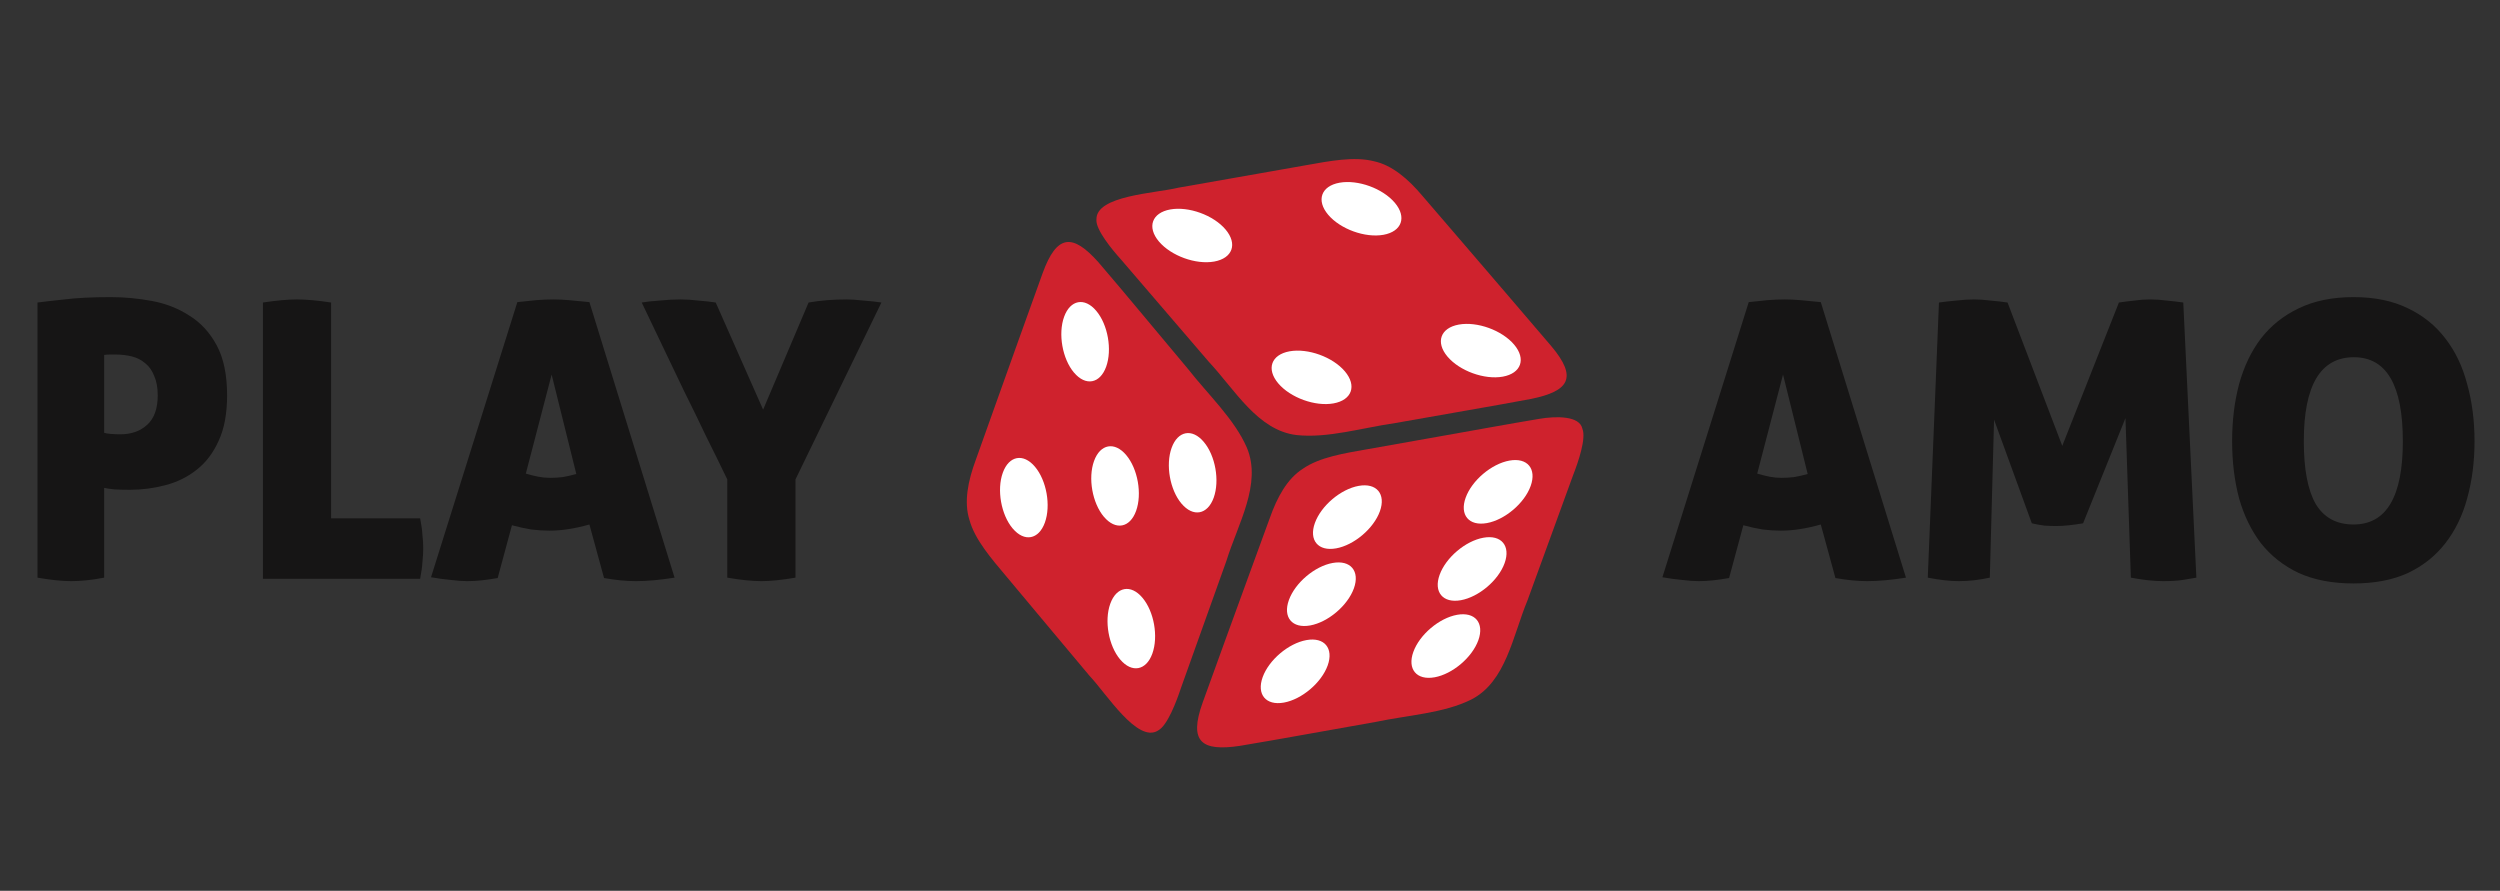<svg width="174" height="62" viewBox="0 0 174 62" fill="none" xmlns="http://www.w3.org/2000/svg">
<rect x="0" y="0" width="174" height="62" fill="#333333" stroke="none"/>
<g clip-path="url(#clip0_383_2372)">
<path d="M7.249 30.12C7.339 30.156 7.491 30.183 7.705 30.201C7.92 30.219 8.144 30.227 8.376 30.227C9.145 30.227 9.771 30.004 10.254 29.557C10.736 29.11 10.978 28.43 10.978 27.518C10.978 26.982 10.897 26.535 10.736 26.177C10.593 25.802 10.388 25.507 10.119 25.292C9.851 25.06 9.538 24.899 9.181 24.809C8.823 24.72 8.447 24.675 8.054 24.675C7.947 24.675 7.822 24.675 7.679 24.675C7.536 24.675 7.393 24.684 7.249 24.702V30.12ZM2.609 21.055C3.021 21.001 3.646 20.929 4.487 20.84C5.345 20.733 6.418 20.679 7.705 20.679C8.653 20.679 9.61 20.768 10.575 20.947C11.541 21.126 12.408 21.466 13.177 21.966C13.964 22.449 14.599 23.138 15.081 24.032C15.564 24.926 15.806 26.088 15.806 27.518C15.806 28.788 15.609 29.843 15.216 30.683C14.84 31.524 14.33 32.194 13.687 32.695C13.061 33.196 12.337 33.553 11.514 33.768C10.71 33.983 9.878 34.09 9.02 34.09C8.68 34.09 8.331 34.081 7.974 34.063C7.634 34.027 7.393 33.992 7.249 33.956V40.205C6.785 40.295 6.364 40.357 5.989 40.393C5.613 40.429 5.265 40.447 4.943 40.447C4.317 40.447 3.539 40.366 2.609 40.205V21.055ZM18.299 21.055C18.782 20.983 19.22 20.929 19.613 20.893C20.007 20.858 20.355 20.84 20.659 20.84C20.981 20.84 21.339 20.858 21.732 20.893C22.143 20.929 22.581 20.983 23.046 21.055V36.075H29.242C29.332 36.522 29.385 36.915 29.403 37.255C29.439 37.577 29.457 37.872 29.457 38.14C29.457 38.444 29.439 38.766 29.403 39.105C29.385 39.427 29.332 39.821 29.242 40.286H18.299V21.055ZM34.639 40.232C34.228 40.303 33.852 40.357 33.513 40.393C33.173 40.429 32.842 40.447 32.52 40.447C32.198 40.447 31.823 40.42 31.394 40.366C30.982 40.33 30.517 40.268 29.999 40.178L36.007 21.028C36.472 20.974 36.901 20.929 37.294 20.893C37.706 20.858 38.117 20.84 38.528 20.84C38.868 20.84 39.234 20.858 39.628 20.893C40.039 20.929 40.504 20.974 41.023 21.028L46.95 40.205C45.931 40.366 45.037 40.447 44.268 40.447C43.91 40.447 43.553 40.429 43.195 40.393C42.837 40.357 42.453 40.303 42.042 40.232L41.023 36.504C40.522 36.647 40.039 36.754 39.574 36.826C39.127 36.897 38.68 36.933 38.233 36.933C37.822 36.933 37.402 36.906 36.972 36.852C36.543 36.781 36.096 36.683 35.631 36.557L34.639 40.232ZM38.394 26.07L36.597 32.963C36.901 33.053 37.187 33.124 37.455 33.178C37.724 33.231 38.001 33.258 38.287 33.258C38.591 33.258 38.886 33.24 39.172 33.205C39.476 33.151 39.789 33.08 40.111 32.99L38.394 26.07ZM56.278 21.055C56.689 20.983 57.118 20.929 57.565 20.893C58.012 20.858 58.468 20.84 58.933 20.84C59.237 20.84 59.63 20.867 60.113 20.92C60.596 20.956 61.007 21.001 61.347 21.055L55.366 33.366V40.205C54.418 40.366 53.631 40.447 53.005 40.447C52.344 40.447 51.548 40.366 50.618 40.205V33.366C50.153 32.4 49.662 31.399 49.143 30.362C48.642 29.307 48.133 28.261 47.614 27.224C47.114 26.169 46.613 25.122 46.112 24.085C45.612 23.03 45.129 22.02 44.664 21.055C44.968 21.001 45.379 20.956 45.898 20.92C46.416 20.867 46.908 20.84 47.373 20.84C47.748 20.84 48.16 20.867 48.607 20.92C49.072 20.956 49.474 21.001 49.814 21.055L53.113 28.511L56.278 21.055Z" fill="#161515"/>
<g clip-path="url(#clip1_383_2372)">
<path d="M80.61 50.836C81.244 50.511 81.882 48.833 82.206 47.85C83.157 45.183 84.358 41.835 85.35 39.06C86.15 36.47 87.841 33.689 86.785 31.165C85.925 29.174 84.081 27.465 82.644 25.63C80.626 23.235 78.415 20.541 76.454 18.257C74.662 16.248 73.559 16.275 72.565 19.017C71.518 21.894 70.261 25.456 69.176 28.473C68.703 29.794 68.324 30.84 67.911 32.016C67.366 33.492 67.082 34.942 67.471 36.177C67.845 37.562 69.019 38.899 70.045 40.123C71.026 41.292 72.258 42.77 73.319 44.037C74.183 45.069 75.005 46.055 75.832 47.038C76.992 48.257 79.164 51.746 80.594 50.849L80.613 50.838L80.61 50.836Z" fill="#CF222D"/>
<path d="M110.133 29.845C110.412 30.489 109.856 32.137 109.486 33.077C108.525 35.708 107.315 39.041 106.314 41.785C105.288 44.26 104.82 47.447 102.407 48.684C100.498 49.64 98.003 49.772 95.756 50.244C92.671 50.782 89.245 51.422 86.273 51.915C83.656 52.301 82.718 51.661 83.699 48.916C84.714 46.078 86.003 42.582 87.079 39.611C87.561 38.292 87.942 37.234 88.376 36.062C88.893 34.596 89.594 33.316 90.677 32.626C91.851 31.811 93.604 31.543 95.17 31.266C96.655 31.005 98.514 30.671 100.119 30.387C102.364 29.992 105.059 29.497 107.122 29.154C108.337 28.943 109.933 28.948 110.13 29.824L110.137 29.842L110.133 29.845Z" fill="#CF222D"/>
<path d="M76.31 15.302C76.274 16.002 77.382 17.355 78.058 18.104C79.891 20.235 82.206 22.939 84.118 25.164C85.959 27.13 87.527 29.949 90.233 30.279C92.392 30.517 94.801 29.777 97.116 29.443C100.195 28.889 103.629 28.317 106.583 27.761C109.182 27.225 109.847 26.306 107.954 24.072C105.997 21.763 103.55 18.937 101.489 16.526C100.569 15.457 99.838 14.599 99.016 13.65C98.011 12.453 96.896 11.498 95.636 11.225C94.245 10.867 92.497 11.216 90.921 11.495C89.43 11.761 87.559 12.085 85.947 12.372C84.597 12.61 83.305 12.837 82.015 13.064C80.381 13.461 76.263 13.607 76.313 15.282V15.302H76.31Z" fill="#CF222D"/>
<path d="M88.964 26.68C88.12 25.679 88.474 24.683 89.754 24.451C91.035 24.222 92.758 24.846 93.604 25.847C94.449 26.848 94.095 27.845 92.814 28.076C91.534 28.306 89.811 27.681 88.964 26.68Z" fill="white"/>
<path d="M100.744 24.819C99.9 23.818 100.254 22.821 101.534 22.59C102.814 22.36 104.537 22.985 105.384 23.986C106.229 24.987 105.875 25.983 104.594 26.215C103.314 26.444 101.591 25.82 100.744 24.819Z" fill="white"/>
<path d="M80.66 16.807C79.816 15.806 80.17 14.81 81.45 14.578C82.73 14.349 84.454 14.973 85.3 15.974C86.145 16.975 85.791 17.972 84.51 18.204C83.23 18.433 81.507 17.809 80.66 16.807Z" fill="white"/>
<path d="M92.44 14.946C91.595 13.945 91.95 12.948 93.23 12.717C94.51 12.487 96.233 13.112 97.08 14.113C97.924 15.114 97.57 16.11 96.29 16.342C95.01 16.571 93.287 15.947 92.44 14.946Z" fill="white"/>
<path d="M77.964 45.901C77.156 44.943 76.847 43.204 77.276 42.017C77.705 40.829 78.706 40.643 79.514 41.603C80.323 42.561 80.631 44.3 80.204 45.488C79.778 46.675 78.774 46.859 77.966 45.901H77.964Z" fill="white"/>
<path d="M70.483 36.784C69.675 35.826 69.366 34.087 69.796 32.899C70.225 31.712 71.226 31.526 72.034 32.486C72.842 33.444 73.151 35.183 72.724 36.37C72.297 37.558 71.294 37.742 70.486 36.784H70.483Z" fill="white"/>
<path d="M82.233 35.053C81.425 34.095 81.116 32.356 81.545 31.169C81.974 29.982 82.975 29.796 83.783 30.756C84.592 31.714 84.9 33.453 84.474 34.64C84.047 35.827 83.043 36.011 82.235 35.053H82.233Z" fill="white"/>
<path d="M74.749 25.933C73.941 24.975 73.633 23.236 74.062 22.049C74.491 20.861 75.492 20.675 76.3 21.636C77.108 22.593 77.417 24.332 76.99 25.52C76.563 26.707 75.56 26.891 74.752 25.933H74.749Z" fill="white"/>
<path d="M76.832 35.97C76.024 35.012 75.716 33.273 76.145 32.086C76.574 30.898 77.575 30.712 78.383 31.672C79.191 32.63 79.5 34.369 79.073 35.557C78.646 36.744 77.643 36.928 76.835 35.97H76.832Z" fill="white"/>
<path d="M92.993 38.166C91.744 38.391 91.083 37.599 91.517 36.398C91.951 35.197 93.315 34.041 94.563 33.817C95.812 33.592 96.473 34.384 96.041 35.585C95.608 36.786 94.243 37.942 92.995 38.166H92.993Z" fill="white"/>
<path d="M103.485 36.407C102.237 36.631 101.576 35.839 102.01 34.638C102.443 33.437 103.808 32.282 105.056 32.057C106.305 31.832 106.965 32.624 106.534 33.825C106.103 35.026 104.736 36.182 103.487 36.407H103.485Z" fill="white"/>
<path d="M91.182 43.532C89.934 43.756 89.273 42.964 89.707 41.763C90.14 40.562 91.505 39.407 92.753 39.182C94.002 38.957 94.663 39.75 94.231 40.95C93.798 42.151 92.433 43.307 91.185 43.532H91.182Z" fill="white"/>
<path d="M101.674 41.775C100.425 41.999 99.764 41.207 100.198 40.006C100.632 38.805 101.996 37.65 103.245 37.425C104.493 37.2 105.154 37.992 104.722 39.193C104.291 40.394 102.924 41.55 101.676 41.775H101.674Z" fill="white"/>
<path d="M89.357 48.9C88.108 49.124 87.448 48.332 87.881 47.131C88.315 45.93 89.679 44.775 90.928 44.55C92.176 44.325 92.837 45.117 92.406 46.318C91.972 47.519 90.608 48.675 89.359 48.9H89.357Z" fill="white"/>
<path d="M99.844 47.14C98.596 47.364 97.935 46.572 98.369 45.371C98.802 44.17 100.167 43.015 101.415 42.79C102.664 42.565 103.325 43.358 102.893 44.559C102.462 45.759 101.095 46.915 99.847 47.14H99.844Z" fill="white"/>
</g>
<path d="M120.344 40.232C119.932 40.303 119.557 40.357 119.217 40.393C118.877 40.429 118.547 40.447 118.225 40.447C117.903 40.447 117.527 40.42 117.098 40.366C116.687 40.33 116.222 40.268 115.703 40.178L121.712 21.028C122.176 20.974 122.606 20.929 122.999 20.893C123.41 20.858 123.821 20.84 124.233 20.84C124.572 20.84 124.939 20.858 125.332 20.893C125.744 20.929 126.209 20.974 126.727 21.028L132.655 40.205C131.636 40.366 130.741 40.447 129.973 40.447C129.615 40.447 129.257 40.429 128.9 40.393C128.542 40.357 128.158 40.303 127.746 40.232L126.727 36.504C126.226 36.647 125.744 36.754 125.279 36.826C124.832 36.897 124.385 36.933 123.938 36.933C123.526 36.933 123.106 36.906 122.677 36.852C122.248 36.781 121.801 36.683 121.336 36.557L120.344 40.232ZM124.099 26.07L122.302 32.963C122.606 33.053 122.892 33.124 123.16 33.178C123.428 33.231 123.705 33.258 123.991 33.258C124.295 33.258 124.59 33.24 124.876 33.205C125.18 33.151 125.493 33.08 125.815 32.99L124.099 26.07ZM134.951 21.055C135.326 21.001 135.729 20.956 136.158 20.92C136.605 20.867 137.016 20.84 137.392 20.84C137.749 20.84 138.134 20.867 138.545 20.92C138.974 20.956 139.367 21.001 139.725 21.055L143.534 31.032L147.476 21.055C147.834 21.001 148.192 20.956 148.549 20.92C148.925 20.867 149.291 20.84 149.649 20.84C150.025 20.84 150.409 20.867 150.802 20.92C151.196 20.956 151.58 21.001 151.956 21.055L152.868 40.205C152.582 40.259 152.26 40.312 151.902 40.366C151.562 40.42 151.106 40.447 150.534 40.447C149.908 40.447 149.166 40.366 148.308 40.205L147.932 29.101L144.982 36.423C144.66 36.477 144.338 36.522 144.016 36.557C143.695 36.593 143.4 36.611 143.131 36.611C142.863 36.611 142.586 36.602 142.3 36.584C142.014 36.548 141.719 36.495 141.415 36.423L138.786 29.208L138.491 40.205C137.74 40.366 137.025 40.447 136.345 40.447C135.72 40.447 134.995 40.366 134.173 40.205L134.951 21.055ZM155.356 30.71C155.356 29.28 155.517 27.957 155.839 26.741C156.179 25.507 156.688 24.443 157.368 23.549C158.065 22.655 158.941 21.957 159.996 21.457C161.069 20.938 162.339 20.679 163.805 20.679C165.271 20.679 166.532 20.938 167.587 21.457C168.642 21.957 169.509 22.655 170.189 23.549C170.886 24.443 171.396 25.507 171.717 26.741C172.057 27.957 172.227 29.28 172.227 30.71C172.227 32.141 172.057 33.464 171.717 34.68C171.396 35.878 170.886 36.924 170.189 37.818C169.509 38.694 168.642 39.383 167.587 39.883C166.532 40.366 165.271 40.608 163.805 40.608C162.339 40.608 161.069 40.366 159.996 39.883C158.941 39.383 158.065 38.694 157.368 37.818C156.688 36.924 156.179 35.878 155.839 34.68C155.517 33.464 155.356 32.141 155.356 30.71ZM167.238 30.71C167.238 26.812 166.103 24.863 163.832 24.863C161.507 24.863 160.345 26.812 160.345 30.71C160.345 32.659 160.622 34.117 161.177 35.082C161.749 36.03 162.625 36.504 163.805 36.504C166.094 36.504 167.238 34.573 167.238 30.71Z" fill="#161515"/>
</g>
<defs>
<clipPath id="clip0_383_2372">
<rect width="172.8" height="62" fill="white" transform="translate(0.8)"/>
</clipPath>
<clipPath id="clip1_383_2372">
<rect width="42.915" height="42.915" fill="white" transform="translate(67.29 10)"/>
</clipPath>
</defs>
</svg>
